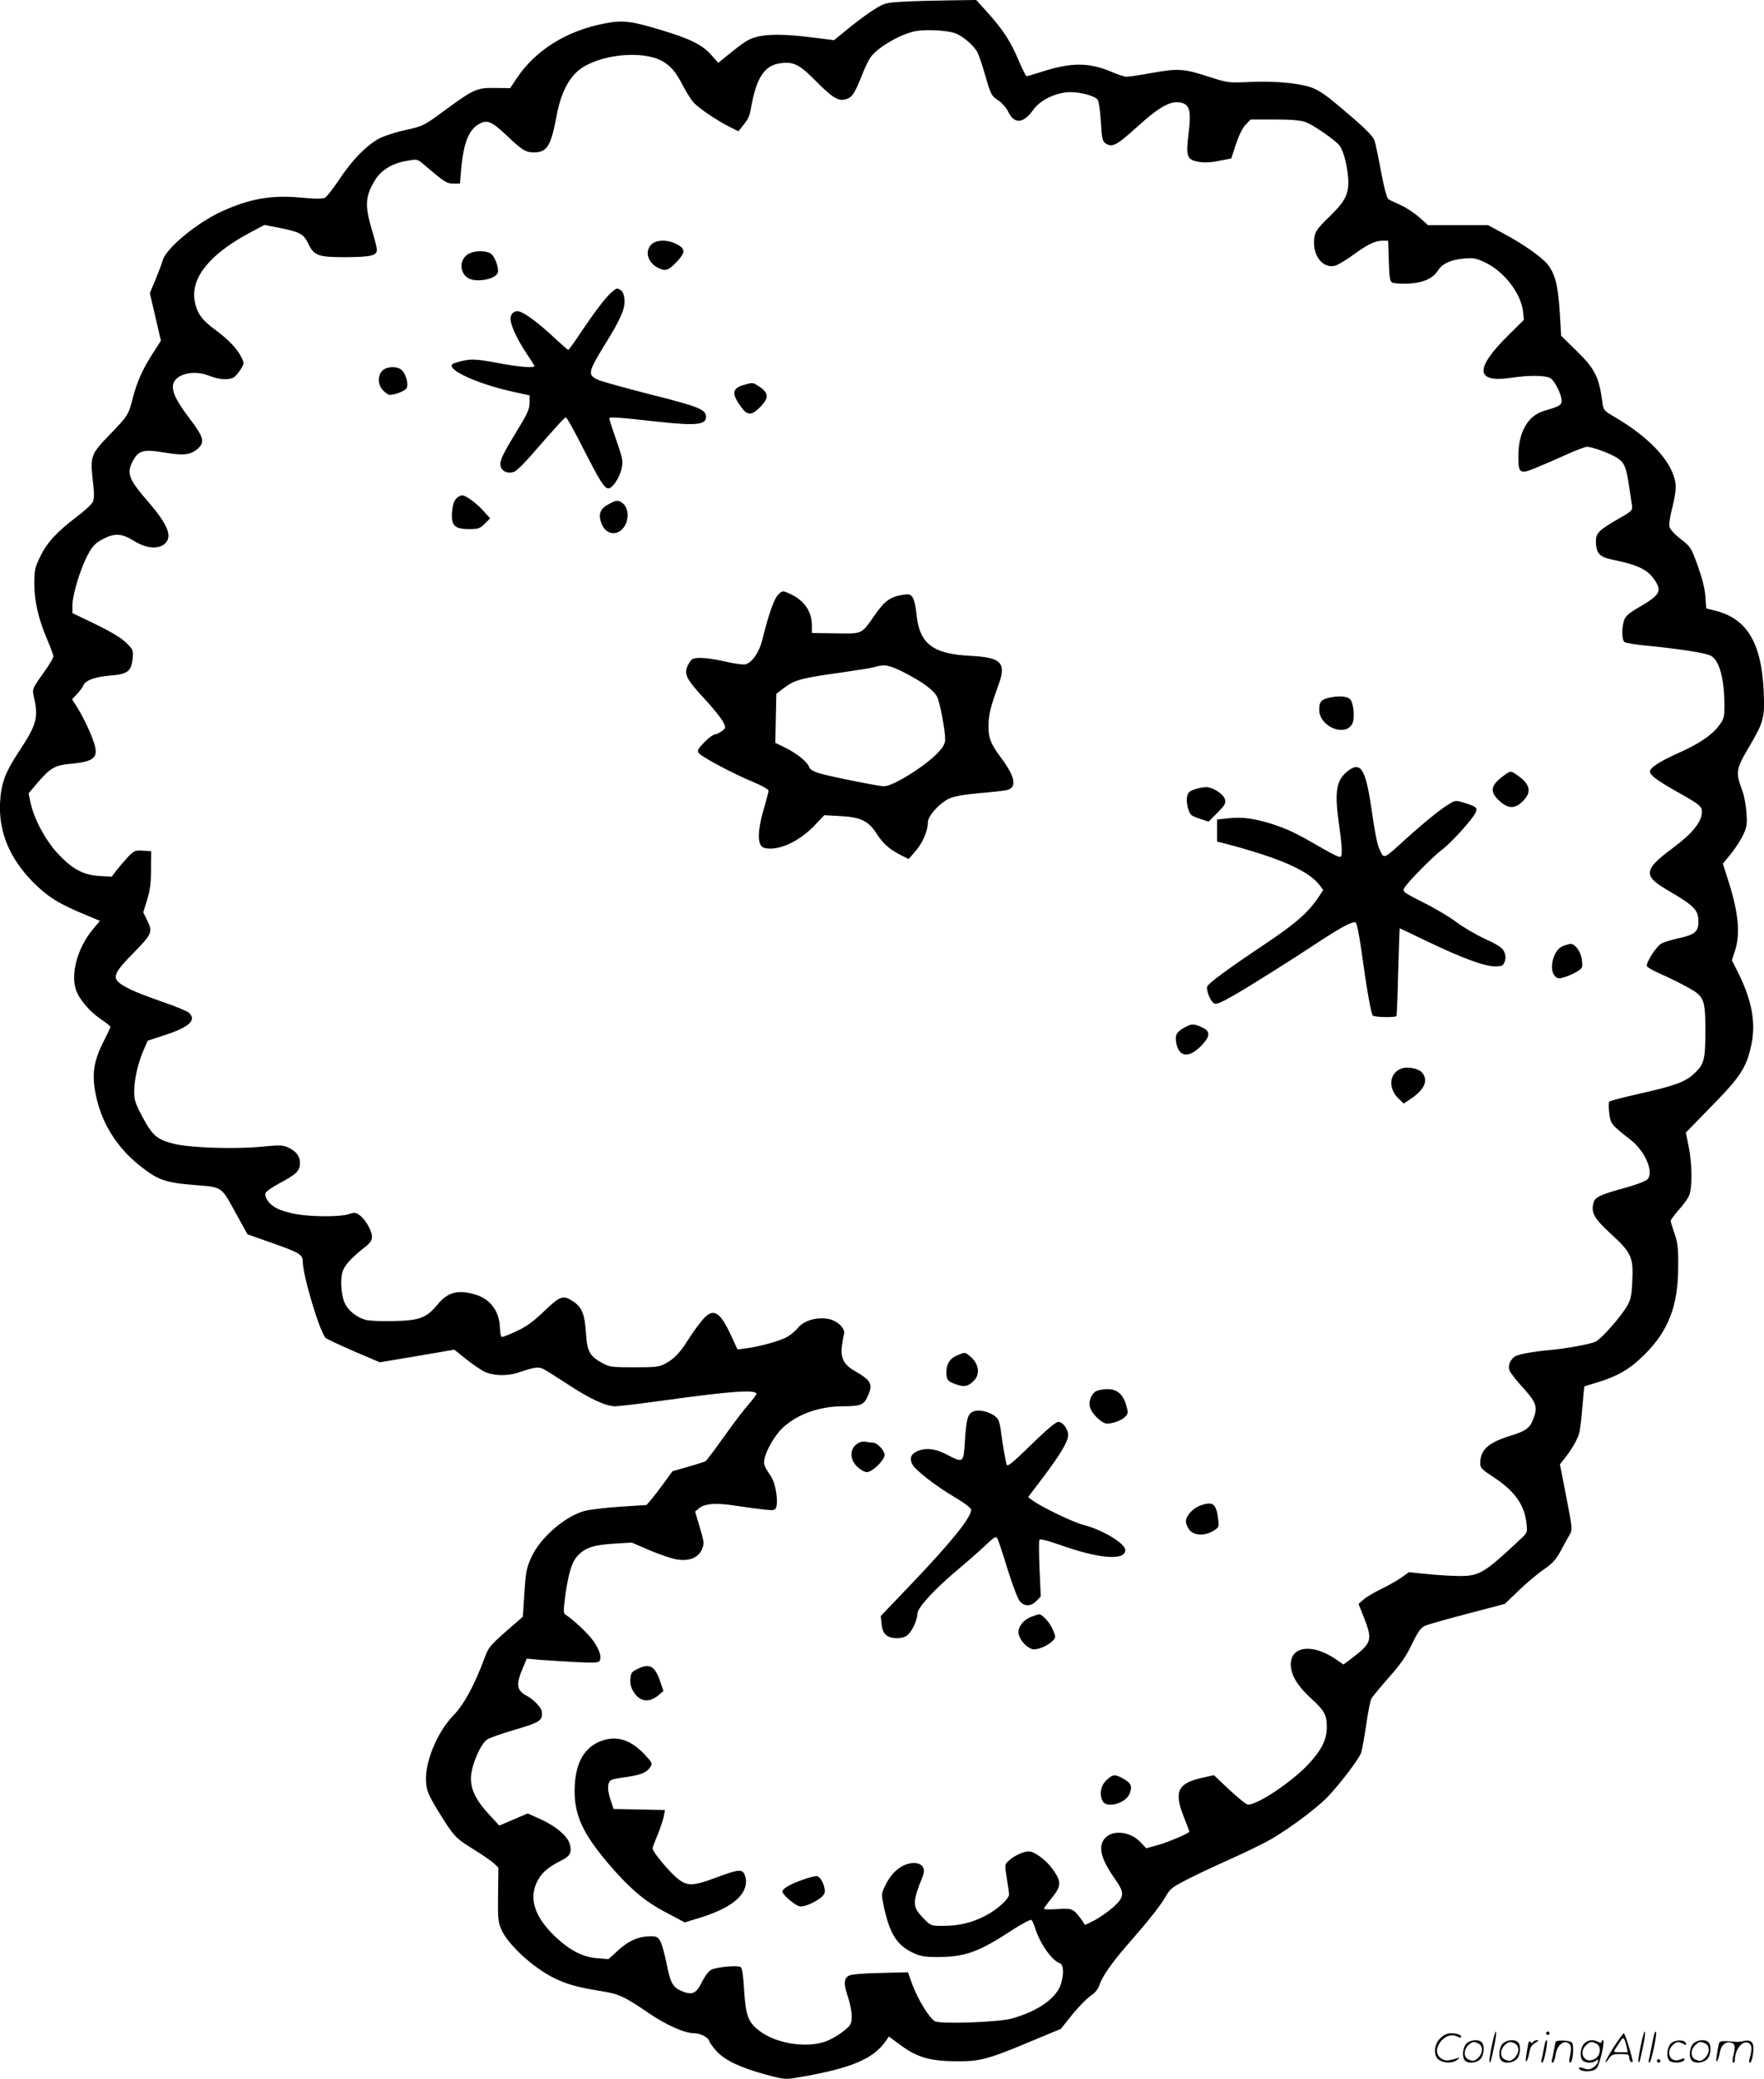 <svg version="1.0" xmlns="http://www.w3.org/2000/svg"
  viewBox="0 0 1018.685 1200.342"
 preserveAspectRatio="xMidYMid meet">
<g transform="translate(-1.173,1201) scale(0.1,-0.1)"
fill="#000000" stroke="none">
<path d="M5240 12001 c-109 -6 -119 -8 -171 -40 -31 -18 -98 -67 -149 -108
l-92 -75 -128 16 c-158 20 -262 20 -326 1 -45 -13 -68 -29 -179 -119 l-35 -29
-41 46 c-49 57 -125 94 -281 141 -181 55 -230 61 -332 41 -220 -41 -402 -154
-511 -318 l-37 -56 -87 1 c-103 2 -124 -7 -281 -122 -131 -97 -136 -99 -238
-121 -47 -10 -109 -30 -139 -43 -74 -35 -163 -123 -239 -238 -36 -54 -74 -103
-85 -109 -15 -8 -54 -8 -139 0 -170 16 -295 -6 -456 -79 -142 -64 -323 -213
-342 -282 -5 -18 -24 -68 -42 -112 l-33 -78 32 -138 32 -137 -46 -72 c-58 -89
-92 -165 -116 -258 -25 -98 -28 -104 -135 -214 -108 -112 -112 -123 -96 -267
9 -73 8 -102 -1 -121 -7 -14 -48 -52 -92 -85 -114 -86 -173 -150 -211 -230
-31 -63 -34 -79 -34 -157 0 -101 24 -205 75 -323 19 -45 35 -88 35 -96 -1 -8
-17 -37 -36 -65 -92 -131 -87 -119 -75 -175 25 -115 14 -155 -87 -308 -81
-123 -104 -185 -110 -297 -8 -170 56 -323 193 -461 84 -84 151 -125 307 -189
l77 -32 -41 -49 c-87 -104 -129 -254 -98 -348 17 -53 78 -126 143 -170 32 -22
57 -42 57 -45 0 -3 -18 -42 -41 -86 -56 -112 -68 -186 -45 -301 31 -163 120
-307 253 -413 105 -84 147 -99 313 -113 171 -14 156 -4 248 -171 l63 -114 122
-43 c177 -62 197 -73 197 -113 0 -82 99 -411 133 -443 7 -6 80 -40 162 -76
l150 -64 215 36 215 37 65 -52 c36 -29 84 -62 107 -74 50 -25 132 -28 195 -7
100 33 119 36 150 20 16 -8 80 -49 143 -90 125 -82 216 -124 270 -124 19 0
146 15 282 34 389 54 533 64 533 37 0 -4 -21 -32 -47 -62 -27 -30 -90 -114
-142 -187 -52 -73 -99 -135 -104 -139 -6 -3 -51 -18 -101 -32 l-91 -26 -47
-65 c-26 -36 -60 -80 -75 -98 l-28 -32 -155 -10 c-85 -6 -177 -17 -205 -25
-113 -32 -253 -154 -304 -265 -28 -61 -33 -83 -41 -207 l-9 -138 -33 -29
c-158 -137 -163 -142 -187 -207 -59 -159 -120 -272 -182 -335 -95 -99 -165
-272 -157 -384 4 -50 13 -73 67 -162 92 -150 102 -161 204 -224 50 -31 104
-68 120 -82 l27 -26 -2 -156 c-2 -141 0 -159 21 -205 37 -83 179 -214 296
-273 74 -38 142 -57 268 -77 113 -18 139 -29 287 -130 101 -69 206 -115 260
-115 34 0 79 -22 86 -42 3 -12 24 -40 45 -63 48 -52 137 -94 284 -134 109 -29
111 -29 193 -15 303 52 429 106 502 213 l15 22 69 -51 c96 -70 169 -91 321
-92 138 -1 180 10 451 124 l152 63 66 83 c37 45 85 94 106 108 26 17 43 39 51
63 16 48 72 129 155 224 126 144 196 232 226 284 26 47 38 56 126 101 53 28
169 82 257 121 88 40 191 90 230 113 112 66 265 181 325 244 71 75 177 214
191 251 6 15 19 88 30 161 10 74 24 142 30 153 5 11 51 66 100 122 68 76 102
125 135 195 37 76 51 94 78 106 18 7 129 39 245 69 l213 56 82 79 c45 43 109
97 143 120 48 33 69 55 96 104 18 35 42 77 52 94 18 31 18 33 -18 220 l-37
189 20 25 c45 55 81 117 91 154 6 21 14 90 19 154 5 63 10 115 12 117 2 1 37
12 78 24 114 35 187 77 270 161 137 136 193 282 193 505 1 109 -3 140 -21 192
-12 34 -22 67 -22 74 0 6 21 34 46 63 26 28 53 65 60 83 19 44 18 180 -2 281
l-17 82 150 154 c167 170 201 223 229 356 26 124 3 252 -75 410 l-38 75 18 55
c32 100 20 223 -40 409 l-30 94 46 56 c25 31 57 80 71 110 22 47 24 63 19 130
-3 42 -13 96 -22 121 -42 113 -40 126 39 260 83 142 89 164 83 315 -12 281
-96 422 -277 468 l-55 14 -5 69 c-3 45 -19 107 -44 177 -38 105 -41 110 -97
153 -36 28 -62 56 -66 72 -4 16 3 61 17 115 14 56 21 103 18 131 -14 124 -144
267 -355 390 -59 35 -62 38 -68 84 -19 145 -43 194 -153 300 l-85 83 -8 137
c-10 157 -28 226 -74 280 -39 44 -139 114 -257 177 l-83 45 -174 0 -173 0 -50
45 c-27 24 -75 56 -106 70 -31 14 -64 29 -71 34 -10 5 -25 60 -43 155 -15 82
-32 163 -38 182 -8 24 -42 60 -113 122 -154 133 -190 160 -238 181 -65 29
-213 44 -364 38 -129 -6 -131 -6 -240 29 -148 48 -178 50 -330 23 -71 -13
-139 -23 -150 -22 -11 0 -49 13 -84 28 -131 55 -231 56 -405 0 -43 -14 -82
-25 -86 -25 -4 0 -24 40 -45 89 -46 110 -90 178 -178 276 l-68 75 -147 -2
c-81 -1 -199 -4 -262 -7z m293 -185 c44 -18 104 -71 124 -109 8 -17 28 -75 43
-128 34 -118 36 -122 80 -151 19 -13 43 -41 53 -61 35 -75 88 -72 145 8 36 52
116 94 194 102 61 6 157 -17 178 -42 7 -9 15 -61 19 -126 5 -93 9 -113 25
-125 39 -28 64 -16 184 93 136 123 201 157 262 138 42 -13 51 -52 36 -171 -17
-137 -11 -155 55 -168 33 -6 69 -5 119 5 l72 14 27 82 c17 51 38 94 56 113
l29 30 137 0 c97 0 149 -4 180 -15 39 -14 141 -82 189 -127 25 -23 50 -107 57
-193 7 -91 -14 -135 -107 -225 -79 -76 -90 -94 -90 -152 0 -85 56 -147 119
-133 15 3 59 29 97 56 90 66 135 89 178 89 l34 0 4 -115 c2 -89 6 -118 18
-126 8 -5 49 -8 90 -7 87 4 144 28 175 75 26 41 74 63 150 70 53 5 71 2 118
-20 112 -51 211 -178 224 -285 l5 -49 -95 -94 c-189 -188 -184 -270 17 -241
113 17 207 15 233 -3 25 -17 63 -95 63 -129 0 -25 -14 -33 -100 -58 -95 -27
-150 -123 -150 -263 0 -99 8 -105 102 -66 40 16 118 50 173 75 55 25 109 46
121 46 32 0 135 -38 176 -65 41 -27 51 -52 68 -165 6 -41 13 -89 16 -106 4
-31 2 -34 -75 -78 -118 -68 -134 -84 -133 -135 1 -64 21 -87 89 -101 155 -32
209 -58 250 -119 44 -65 31 -87 -93 -159 -55 -32 -75 -49 -83 -73 -15 -43 -14
-114 2 -126 6 -6 68 -16 137 -22 181 -18 331 -41 361 -57 49 -25 79 -132 79
-286 0 -71 -2 -79 -33 -120 -42 -55 -117 -105 -237 -158 -101 -45 -160 -83
-160 -104 0 -22 41 -52 155 -117 131 -73 145 -85 145 -116 0 -58 -54 -125
-170 -211 -167 -124 -171 -159 -28 -242 154 -90 178 -114 178 -182 0 -56 -21
-75 -108 -94 -42 -9 -89 -23 -104 -31 -29 -14 -90 -108 -86 -131 2 -7 37 -27
78 -45 42 -18 109 -51 149 -73 105 -56 111 -70 111 -257 0 -169 -7 -194 -70
-251 -49 -44 -110 -66 -310 -111 -91 -20 -169 -41 -174 -45 -5 -5 -5 -35 -1
-67 8 -63 10 -66 124 -155 86 -67 137 -192 94 -230 -10 -9 -69 -31 -131 -48
-137 -37 -170 -53 -178 -85 -15 -58 3 -89 100 -179 119 -109 131 -135 124
-275 -4 -83 -9 -106 -30 -142 -40 -68 -153 -194 -184 -207 -38 -15 -170 -39
-259 -47 -102 -9 -188 -25 -206 -38 -28 -21 -40 -54 -30 -80 5 -13 34 -51 63
-83 95 -104 103 -126 72 -203 -19 -48 -44 -65 -132 -92 -126 -39 -172 -81
-172 -158 0 -27 9 -36 84 -85 116 -77 172 -157 183 -262 6 -54 6 -54 -40 -96
-201 -189 -232 -208 -343 -208 -44 0 -129 5 -188 11 l-108 11 -42 -30 c-22
-16 -75 -46 -116 -66 -41 -20 -88 -47 -104 -62 l-29 -25 32 -80 c50 -130 46
-145 -76 -238 l-43 -32 -45 31 c-134 92 -261 76 -259 -33 1 -59 38 -120 112
-189 81 -73 95 -98 96 -166 1 -73 -28 -134 -103 -215 -95 -103 -294 -237 -352
-237 -9 0 -57 38 -107 85 l-90 85 -72 -16 c-138 -32 -160 -79 -101 -227 17
-43 31 -80 31 -83 0 -9 -122 -61 -187 -79 l-62 -17 -33 35 c-60 64 -165 74
-208 20 -38 -48 -20 -118 61 -233 56 -80 55 -102 -8 -160 -28 -25 -76 -59
-107 -76 l-58 -29 -16 24 c-51 71 -57 74 -143 68 -43 -3 -79 -2 -79 2 0 3 18
28 39 54 63 76 65 101 11 175 -37 52 -105 102 -137 102 -31 0 -85 -25 -116
-54 -24 -22 -24 -23 -11 -102 7 -43 13 -85 13 -91 2 -27 -74 -94 -143 -128
-80 -40 -149 -55 -244 -55 -64 0 -66 1 -108 44 -65 68 -65 88 -3 244 24 58
-23 91 -96 67 -49 -18 -90 -58 -120 -120 -24 -49 -24 -51 -10 -120 34 -161 76
-227 170 -271 40 -19 67 -24 135 -24 164 0 240 27 433 153 61 40 112 66 116
61 5 -5 14 -27 21 -49 28 -88 97 -186 141 -200 22 -7 26 -56 9 -116 -23 -84
-133 -162 -285 -204 -79 -22 -411 -33 -444 -16 -32 18 -96 122 -129 208 l-27
75 -160 -4 c-104 -2 -168 -8 -182 -16 -29 -16 -30 -50 -3 -127 11 -32 20 -79
20 -106 0 -42 -4 -51 -37 -79 -20 -18 -62 -45 -93 -59 -109 -51 -298 -27 -403
53 -64 48 -79 88 -88 234 -5 87 -11 127 -20 134 -17 11 -135 1 -169 -15 -15
-7 -37 -36 -55 -72 -34 -68 -56 -77 -118 -51 -49 20 -64 47 -86 158 -10 52
-26 109 -35 127 -14 26 -22 31 -55 31 -69 0 -128 -25 -188 -80 l-57 -52 -63 5
c-85 6 -159 44 -244 124 -116 110 -153 214 -109 311 24 53 60 86 131 123 63
31 72 46 63 95 -9 47 -77 107 -169 149 l-76 34 -82 -35 -82 -35 -57 62 c-81
87 -112 153 -106 227 7 72 57 184 93 208 14 9 78 32 142 51 167 49 181 58 173
113 -2 20 -49 68 -82 86 -64 33 -69 64 -25 168 l21 49 75 -7 c42 -3 136 -9
208 -13 118 -5 133 -4 139 10 9 25 -1 57 -37 111 -28 41 -119 127 -162 153
-12 7 -12 23 -1 108 20 141 39 199 77 238 43 42 90 57 209 64 l98 6 107 -46
c60 -25 131 -49 158 -52 70 -10 121 12 141 60 13 33 12 41 -13 126 l-27 91 22
19 c36 28 99 33 218 14 60 -9 134 -19 165 -22 52 -5 58 -3 64 17 11 36 -5 135
-28 170 -43 66 -47 75 -41 105 12 55 62 140 107 182 85 78 209 122 343 123
104 0 124 8 145 54 34 74 23 94 -73 150 -62 35 -82 73 -75 140 4 28 9 61 13
73 9 33 -40 79 -94 88 -65 11 -137 -10 -170 -50 -15 -18 -43 -42 -62 -53 -40
-24 -160 -57 -237 -67 l-52 -7 -39 84 c-67 144 -106 161 -173 75 -23 -28 -57
-77 -76 -107 -46 -73 -79 -107 -128 -133 -36 -20 -56 -22 -180 -22 -124 0
-144 2 -180 22 -77 41 -92 67 -99 171 -7 113 -23 152 -72 186 -60 40 -76 35
-170 -55 -62 -60 -103 -89 -158 -115 -41 -19 -79 -34 -85 -34 -6 0 -11 21 -12
48 -1 98 -54 171 -142 197 -102 30 -160 14 -220 -59 -62 -75 -100 -90 -247
-94 -74 -2 -143 1 -167 7 -48 13 -97 51 -117 90 -20 37 -29 113 -21 167 7 48
42 90 133 162 31 24 42 40 42 60 0 35 -37 100 -71 125 -24 17 -31 18 -65 6
-48 -16 -215 -16 -304 1 -36 6 -84 20 -108 32 -44 21 -76 65 -66 91 3 8 41 34
84 57 95 51 114 70 114 115 0 39 -21 67 -69 90 -30 13 -49 14 -152 4 -151 -15
-405 -7 -500 15 -104 25 -129 46 -188 156 -45 85 -49 101 -48 155 1 68 23 162
56 236 l22 50 104 34 c137 45 180 86 133 128 -10 9 -78 37 -151 62 -73 25
-156 57 -184 71 -118 59 -117 76 13 209 111 112 116 125 79 196 l-20 41 22 71
c17 55 23 97 23 177 l1 105 -48 3 c-45 3 -51 0 -85 -35 -20 -22 -50 -56 -66
-77 l-29 -38 -72 4 c-94 6 -157 41 -240 130 -71 77 -136 198 -156 290 l-12 57
47 56 c79 92 104 107 200 115 133 13 159 36 130 123 -19 58 -63 151 -101 210
l-25 39 30 32 c16 17 32 39 35 48 10 29 68 50 154 57 102 8 123 24 131 99 4
48 3 51 -39 92 -29 28 -88 63 -176 106 l-133 64 0 44 c0 60 44 206 86 287 29
55 44 71 84 93 72 39 113 38 185 -7 70 -43 136 -50 176 -19 49 41 23 110 -92
243 -118 136 -129 168 -86 244 31 55 62 62 184 41 109 -18 149 -12 190 26 38
36 30 65 -47 167 -73 96 -100 147 -100 188 0 68 111 102 208 64 57 -23 112
-27 142 -11 10 5 28 26 41 46 21 34 21 38 6 69 -24 50 -74 103 -154 162 -79
58 -107 100 -118 173 -18 131 91 263 317 385 l87 46 83 -16 c124 -25 143 -36
170 -92 34 -70 56 -78 218 -78 154 1 185 10 177 53 -2 15 -16 67 -31 116 -38
130 -34 188 23 278 36 57 99 95 181 109 61 11 62 11 98 -20 121 -103 133 -111
172 -111 l38 0 7 83 c14 154 45 231 107 263 44 23 70 12 151 -64 95 -90 114
-102 162 -102 76 0 98 36 131 210 26 144 79 239 159 286 125 73 336 89 444 35
53 -28 84 -63 126 -144 20 -39 49 -85 63 -100 32 -34 136 -104 208 -140 l50
-25 25 31 c37 47 38 49 53 130 29 151 76 219 160 231 77 12 113 -5 201 -94 99
-100 135 -124 174 -115 41 9 56 30 95 127 18 48 43 100 55 117 43 60 180 138
265 152 67 10 188 3 229 -15z M3772 10597 c-38 -40 -20 -102 39 -133 43 -22
59 -17 106 31 54 57 55 78 3 105 -55 28 -120 27 -148 -3z M2719 10545 c-53
-29 -57 -104 -7 -139 41 -29 159 -11 174 28 9 24 -15 94 -39 111 -27 19 -93
19 -128 0z M3543 10322 c-35 -31 -94 -108 -182 -239 -34 -51 -64 -93 -68 -93
-3 0 -36 29 -74 64 -81 77 -164 141 -201 155 -31 12 -58 -6 -58 -40 0 -35 36
-114 86 -190 27 -41 50 -77 52 -81 7 -15 -87 -8 -217 17 -132 25 -159 25 -243
-1 -80 -24 118 -120 350 -169 l82 -18 0 -42 c0 -35 -12 -63 -66 -151 -90 -148
-106 -181 -102 -212 4 -33 45 -51 81 -35 14 6 57 49 97 95 156 179 192 218
200 218 5 0 50 -81 100 -180 96 -188 122 -230 145 -230 23 0 62 57 75 109 11
47 10 55 -29 169 -23 65 -41 122 -41 127 0 9 70 4 280 -20 231 -25 286 -18
278 36 -5 36 -50 54 -330 124 -139 36 -270 72 -290 81 -65 29 -62 43 37 205
92 148 116 205 113 256 -2 33 -9 50 -24 59 -18 12 -23 11 -51 -14z M2220 9870
c-29 -29 -27 -84 5 -115 13 -14 30 -25 37 -25 33 0 89 23 98 39 11 22 -2 76
-26 102 -24 26 -88 25 -114 -1z M4310 9788 c-71 -19 -75 -50 -20 -126 38 -53
61 -53 111 -3 51 51 51 80 1 115 -42 29 -42 29 -92 14z M2645 9130 c-12 -14
-20 -41 -23 -78 -5 -77 15 -97 99 -97 52 0 62 3 90 31 l31 31 -34 38 c-41 47
-105 95 -128 95 -9 0 -25 -9 -35 -20z M3527 9099 c-48 -25 -61 -56 -44 -106
25 -76 104 -83 140 -13 22 43 16 98 -14 123 -27 21 -35 21 -82 -4z M4505 8576
c-23 -23 -55 -114 -91 -260 -18 -73 -59 -132 -98 -142 -12 -3 -64 4 -115 16
-108 24 -175 28 -195 11 -8 -6 -19 -25 -26 -41 -18 -44 -1 -77 103 -188 49
-53 96 -112 105 -131 16 -32 16 -34 -7 -52 -13 -10 -31 -19 -40 -19 -9 0 -37
-20 -61 -45 -37 -37 -43 -49 -34 -62 13 -21 198 -120 317 -169 48 -20 87 -42
87 -49 0 -7 -9 -41 -19 -76 -48 -156 -49 -244 -5 -255 76 -19 192 32 282 122
l64 67 92 -5 c118 -6 164 -28 211 -103 37 -57 74 -90 142 -124 l42 -21 40 46
c41 47 71 117 71 166 0 36 66 110 123 137 29 13 83 23 171 31 72 6 143 14 158
17 64 13 55 73 -26 183 -63 84 -76 117 -76 187 0 63 13 116 56 233 49 133 21
164 -159 173 -220 11 -296 70 -313 242 -3 39 -13 81 -21 94 -13 20 -20 22 -56
17 -74 -12 -106 -35 -162 -115 -81 -116 -69 -110 -228 -108 l-137 2 0 44 c0
84 -48 150 -135 186 -34 15 -36 14 -60 -9z m730 -450 c107 -55 170 -102 189
-141 16 -33 46 -191 46 -243 0 -24 -10 -44 -40 -76 -72 -78 -261 -196 -313
-196 -30 0 -305 55 -374 75 -32 10 -54 22 -57 33 -10 31 -68 79 -134 112 l-63
31 3 142 3 141 50 38 c57 43 101 54 340 87 83 12 164 25 180 30 55 17 84 11
170 -33z M7681 7980 c-40 -10 -51 -24 -51 -68 0 -97 149 -160 191 -81 17 33 7
129 -16 145 -20 15 -70 17 -124 4z M7789 7553 c-62 -52 -71 -120 -44 -308 8
-55 15 -119 15 -143 0 -40 -2 -43 -22 -37 -13 4 -63 31 -113 60 -129 75 -180
99 -270 128 -103 32 -171 41 -251 32 l-64 -7 0 -63 0 -64 43 -11 c315 -82 488
-158 550 -242 l20 -27 -25 -38 c-60 -91 -133 -155 -311 -274 -211 -141 -327
-226 -334 -246 -7 -19 18 -84 39 -96 12 -8 36 1 110 43 104 60 327 200 493
310 139 91 204 125 217 112 6 -6 19 -73 30 -149 33 -239 57 -376 68 -387 10
-10 127 -12 136 -3 2 2 7 117 10 255 4 139 8 252 9 252 1 0 76 -36 166 -79
194 -93 324 -141 385 -141 39 0 46 3 55 27 7 19 6 35 -2 56 -10 24 -32 39
-114 77 -55 26 -130 70 -166 98 -37 28 -121 78 -188 111 -114 58 -121 63 -110
83 18 33 168 185 221 224 51 38 173 173 191 212 13 28 5 35 -67 57 -46 14 -51
14 -85 -7 -51 -30 -150 -111 -256 -207 -117 -107 -120 -109 -139 -72 -20 38
-30 85 -56 261 -33 226 -63 268 -141 203z M8687 7525 c-70 -54 -73 -90 -11
-144 48 -42 86 -41 130 3 56 56 42 103 -47 160 -25 16 -27 15 -72 -19z M6919
7455 c-38 -12 -47 -20 -52 -44 -7 -33 8 -95 26 -108 6 -5 31 -16 55 -23 l43
-14 51 51 c42 42 50 55 44 76 -6 27 -54 62 -96 71 -14 3 -46 -1 -71 -9z M9034
6546 c-53 -23 -80 -135 -42 -173 15 -14 23 -15 55 -5 21 6 53 21 72 32 32 20
33 24 28 66 -5 48 -38 94 -66 94 -9 -1 -30 -7 -47 -14z M6865 6084 c-56 -29
-67 -45 -62 -87 12 -88 69 -101 140 -31 55 54 61 86 20 107 -49 25 -67 27 -98
11z M8115 5843 c-79 -19 -93 -113 -26 -177 l29 -28 46 31 c76 52 97 105 59
149 -19 21 -73 33 -108 25z M5539 4184 c-43 -18 -63 -51 -62 -101 1 -42 9 -50
58 -67 46 -16 67 -12 101 22 36 36 29 95 -16 135 -35 31 -33 31 -81 11z M6343
3978 c-28 -14 -46 -58 -37 -92 9 -38 69 -96 98 -96 36 0 89 20 108 42 15 17
15 23 3 66 -19 63 -54 92 -108 91 -23 0 -52 -5 -64 -11z M5632 3860 c-31 -13
-40 -42 -48 -169 -8 -130 -8 -130 -106 -79 -67 35 -124 40 -173 17 -34 -16
-42 -42 -24 -75 18 -34 137 -126 246 -190 56 -33 93 -62 93 -71 0 -46 -117
-190 -352 -436 l-170 -178 5 -47 c3 -31 12 -52 27 -64 28 -22 88 -23 119 -2
28 20 60 88 61 128 0 33 102 144 240 259 47 39 114 98 149 131 55 52 64 57 73
42 5 -9 32 -90 59 -179 30 -95 59 -171 71 -184 28 -30 63 -29 95 3 l25 26 -7
158 c-4 87 -4 163 -1 169 4 7 47 -4 115 -28 230 -82 381 -94 381 -31 0 38
-131 117 -241 145 -60 15 -248 106 -298 144 l-22 17 83 109 c108 144 148 212
148 250 0 33 -31 75 -56 75 -17 0 -71 -47 -201 -174 -63 -61 -94 -85 -97 -75
-7 21 -24 116 -32 179 -3 30 -10 65 -15 77 -15 39 -103 71 -147 53z M4980
3683 c-60 -23 -69 -92 -18 -142 18 -17 42 -31 56 -31 31 0 102 69 102 99 0 26
-42 71 -67 71 -10 0 -27 2 -38 5 -11 2 -27 1 -35 -2z M6941 3316 c-41 -15 -81
-59 -81 -90 0 -13 9 -35 21 -50 26 -33 88 -36 138 -5 31 19 33 23 28 62 -11
96 -30 111 -106 83z M5971 2676 c-50 -18 -84 -62 -77 -100 7 -35 41 -74 75
-87 26 -11 95 17 125 50 15 17 15 21 -3 63 -17 40 -62 89 -80 87 -3 0 -21 -6
-40 -13z M3690 2372 c-30 -15 -35 -22 -38 -57 -2 -27 4 -51 18 -73 36 -59 91
-66 146 -19 l27 23 -17 50 c-32 96 -62 113 -136 76z M3507 1965 c-118 -31
-177 -131 -177 -299 1 -140 48 -243 192 -413 122 -144 213 -222 335 -285 l109
-58 85 26 c179 55 269 126 269 212 0 15 -6 36 -13 47 -17 23 -42 18 -170 -30
-133 -49 -164 -47 -229 13 -50 46 -128 143 -128 159 0 5 13 40 29 78 16 39 32
87 36 107 l7 37 -148 3 -149 3 -19 57 c-20 62 -16 102 10 112 9 4 48 11 87 16
81 12 114 26 134 57 14 21 12 25 -32 72 -74 79 -149 107 -228 86z M6401 1731
c-33 -31 -42 -82 -21 -122 23 -41 131 -12 154 42 18 43 11 63 -34 88 -49 28
-62 27 -99 -8z M4649 1157 c-72 -25 -119 -52 -119 -69 0 -17 69 -77 98 -85 33
-8 129 41 144 73 12 26 -17 97 -42 101 -8 2 -45 -7 -81 -20z M8626 194 c-10
-47 -15 -88 -12 -91 5 -6 9 7 30 110 7 37 10 67 6 67 -4 0 -15 -39 -24 -86z
M8940 270 c0 -5 5 -10 10 -10 6 0 10 5 10 10 0 6 -4 10 -10 10 -5 0 -10 -4
-10 -10z M9486 194 c-10 -47 -15 -88 -12 -91 5 -6 9 7 30 110 7 37 10 67 6 67
-4 0 -15 -39 -24 -86z M9566 269 c-3 -8 -10 -41 -16 -74 -6 -33 -14 -68 -16
-77 -3 -10 -1 -18 3 -18 10 0 46 171 38 178 -2 3 -7 -1 -9 -9z M8329 241 c-38
-38 -41 -101 -7 -125 29 -20 79 -20 104 0 18 14 18 15 1 10 -53 -17 -69 -17
-92 -2 -69 45 21 166 94 126 12 -6 21 -7 21 -1 0 12 -25 21 -62 21 -19 0 -39
-10 -59 -29z M9330 189 c-28 -45 -49 -83 -47 -85 2 -3 12 7 21 21 14 21 24 25
66 25 43 0 50 -3 50 -19 0 -11 5 -23 10 -26 6 -3 10 -3 10 1 0 20 -44 164 -51
164 -4 0 -30 -37 -59 -81z m75 4 l7 -33 -42 0 c-42 0 -42 0 -28 23 8 12 21 32
29 44 15 25 22 18 34 -34z M8480 210 c-22 -22 -27 -79 -8 -98 19 -19 66 -14
88 8 22 22 27 79 8 98 -19 19 -66 14 -88 -8z m71 0 c25 -14 25 -54 -1 -80 -23
-23 -33 -24 -61 -10 -25 14 -25 54 1 80 23 23 33 24 61 10z M8690 210 c-22
-22 -27 -79 -8 -98 19 -19 66 -14 88 8 22 22 27 79 8 98 -19 19 -66 14 -88 -8z
m71 0 c25 -14 25 -54 -1 -80 -23 -23 -33 -24 -61 -10 -25 14 -25 54 1 80 23
23 33 24 61 10z M8836 204 c-3 -16 -8 -47 -11 -69 -8 -51 10 -26 19 27 5 27
15 42 34 53 18 10 22 14 10 15 -9 0 -20 -5 -24 -11 -5 -8 -9 -8 -14 1 -5 8
-10 3 -14 -16z M8937 223 c-2 -4 -7 -26 -11 -48 -4 -22 -9 -48 -12 -57 -3 -10
-1 -18 4 -18 4 0 14 28 20 62 11 58 10 81 -1 61z M8995 220 c-1 -3 -5 -23 -9
-45 -4 -22 -9 -48 -12 -57 -3 -10 -1 -18 4 -18 5 0 13 20 17 45 7 53 44 87 74
68 17 -11 19 -28 8 -80 -4 -18 -3 -33 2 -33 16 0 24 99 11 115 -12 14 -87 18
-95 5z M9160 210 c-22 -22 -27 -79 -8 -98 7 -7 24 -12 38 -12 14 0 31 5 38 12
9 9 12 8 12 -5 0 -9 -12 -24 -26 -34 -21 -13 -32 -15 -55 -6 -16 6 -29 8 -29
3 0 -24 81 -27 102 -2 18 19 50 162 37 162 -5 0 -9 -5 -9 -10 0 -7 -6 -7 -19
0 -30 16 -59 12 -81 -10z m71 0 c29 -16 25 -65 -6 -86 -56 -37 -103 28 -55 76
23 23 33 24 61 10z M9661 211 c-23 -23 -28 -80 -9 -99 19 -19 88 -13 88 9 0 5
-11 4 -24 -2 -54 -25 -89 38 -46 81 23 23 33 24 62 9 16 -9 19 -8 16 3 -8 22
-64 22 -87 -1z M9790 210 c-22 -22 -27 -79 -8 -98 19 -19 66 -14 88 8 22 22
27 79 8 98 -19 19 -66 14 -88 -8z m71 0 c25 -14 25 -54 -1 -80 -23 -23 -33
-24 -61 -10 -25 14 -25 54 1 80 23 23 33 24 61 10z M9936 201 c-3 -14 -8 -44
-11 -66 -8 -51 10 -26 19 27 8 41 35 63 66 53 22 -7 24 -21 11 -77 -5 -22 -5
-38 0 -38 5 0 9 6 9 13 0 68 51 125 85 97 15 -13 15 -35 -1 -92 -3 -10 -1 -18
4 -18 6 0 13 23 17 50 9 63 -5 84 -49 76 -17 -4 -35 -6 -41 -6 -101 8 -104 7
-109 -19z M9580 110 c0 -5 5 -10 10 -10 6 0 10 5 10 10 0 6 -4 10 -10 10 -5 0
-10 -4 -10 -10z"/>
</g>
</svg>
